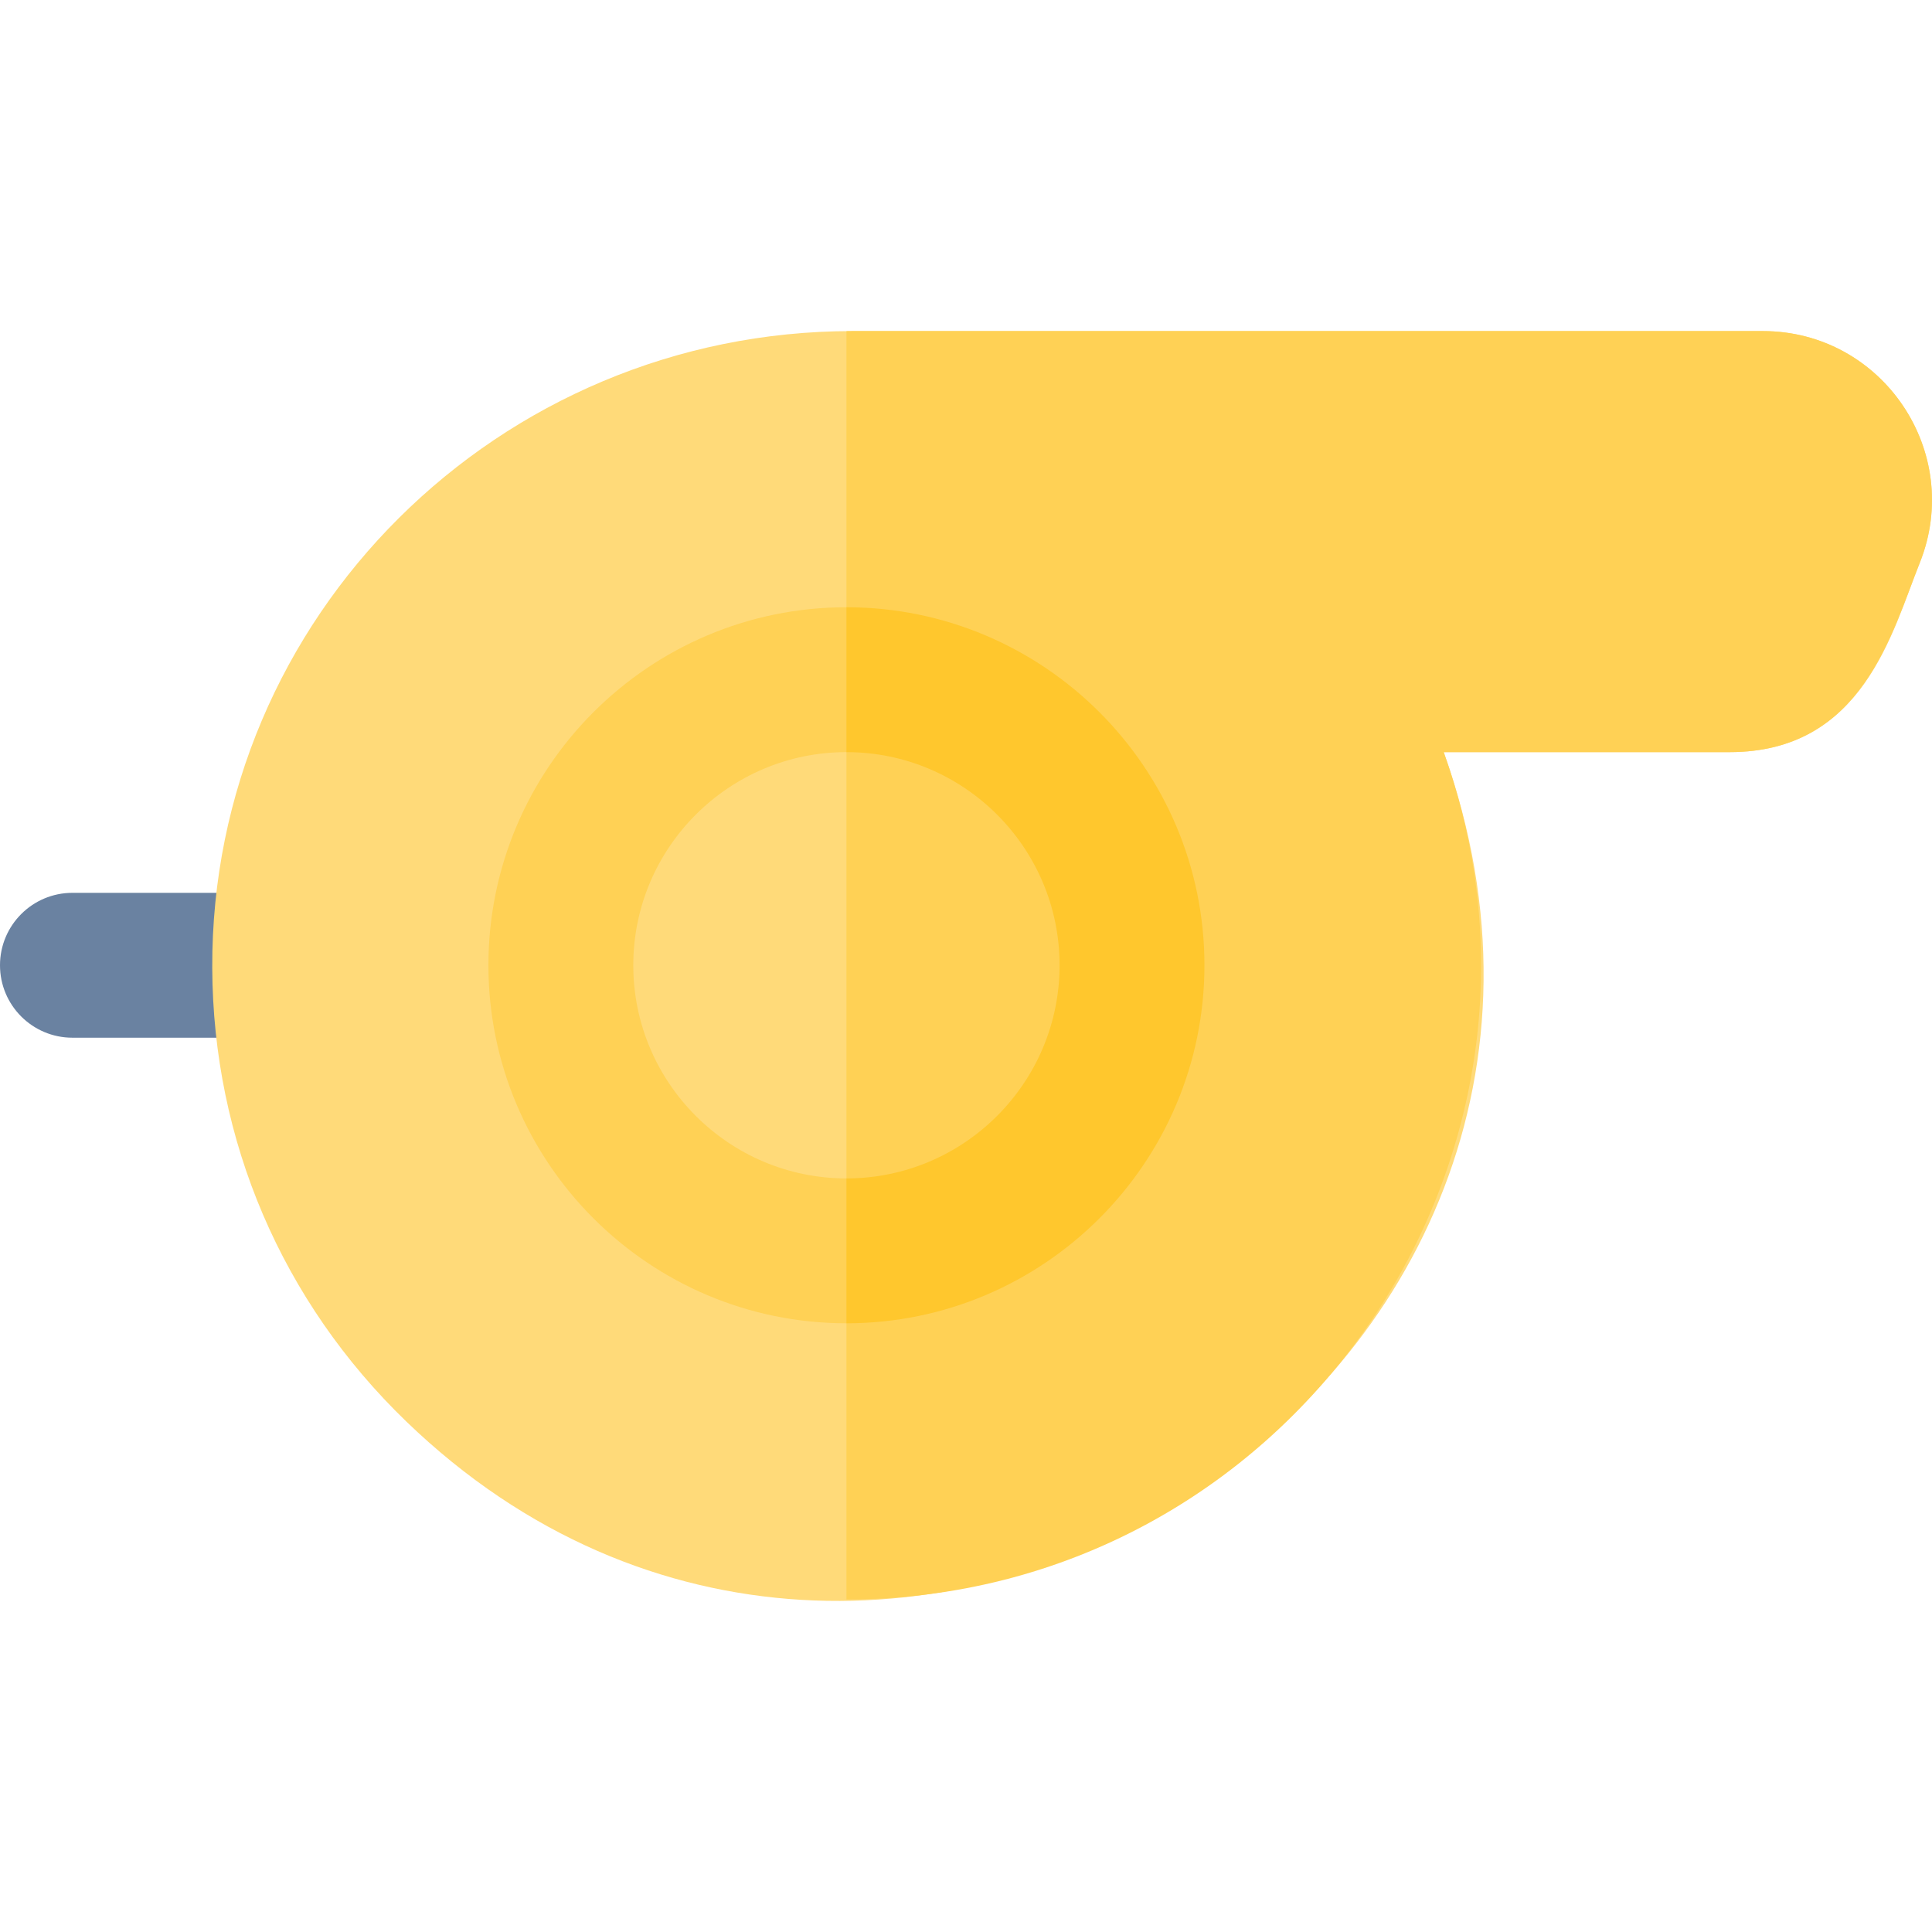 <?xml version="1.0" encoding="iso-8859-1"?>
<!-- Uploaded to: SVG Repo, www.svgrepo.com, Generator: SVG Repo Mixer Tools -->
<svg height="800px" width="800px" version="1.1" id="Layer_1" xmlns="http://www.w3.org/2000/svg" xmlns:xlink="http://www.w3.org/1999/xlink" 
	 viewBox="0 0 511.999 511.999" xml:space="preserve">
<path style="fill:#6A82A1;" d="M75.441,275.002H19.196C8.595,275.002,0,266.407,0,255.806c0-10.601,8.595-19.196,19.196-19.196
	h56.246c10.601,0,19.196,8.595,19.196,19.196C94.637,266.407,86.042,275.002,75.441,275.002z"/>
<path style="fill:#FFDA79;" d="M107.726,376.764c-33.015-31.833-51.297-74.549-51.479-120.283
	C55.88,163.508,132.049,87.739,225.961,87.739h241.209c31.673,0,53.343,32.036,41.585,61.425
	c-7.195,17.986-14.856,50.158-50.387,50.158h-75.771C442.483,366.784,234.067,498.577,107.726,376.764z"/>
<g>
	<path style="fill:#FFD155;" d="M224.313,350.682c-52.316,0-94.877-42.562-94.877-94.876c0-52.316,42.562-94.877,94.877-94.877
		s94.877,42.562,94.877,94.877S276.629,350.682,224.313,350.682z M224.313,199.321c-31.147,0-56.486,25.339-56.486,56.486
		c0,31.145,25.339,56.485,56.486,56.485s56.486-25.339,56.486-56.485C280.799,224.66,255.46,199.321,224.313,199.321z"/>
	<path style="fill:#FFD155;" d="M467.171,87.739H225.961c-0.55,0-1.099,0.015-1.648,0.02v336.115
		c116.178-0.078,197.331-115.363,158.284-224.554h75.771c34.977,0,42.793-31.175,50.387-50.158
		C520.52,119.758,498.825,87.739,467.171,87.739z"/>
</g>
<path style="fill:#FFC72D;" d="M224.313,160.93v38.391c31.147,0,56.486,25.339,56.486,56.486c0,31.145-25.339,56.485-56.486,56.485
	v38.391c52.316,0,94.877-42.562,94.877-94.876C319.191,203.491,276.629,160.93,224.313,160.93z"/>
</svg>